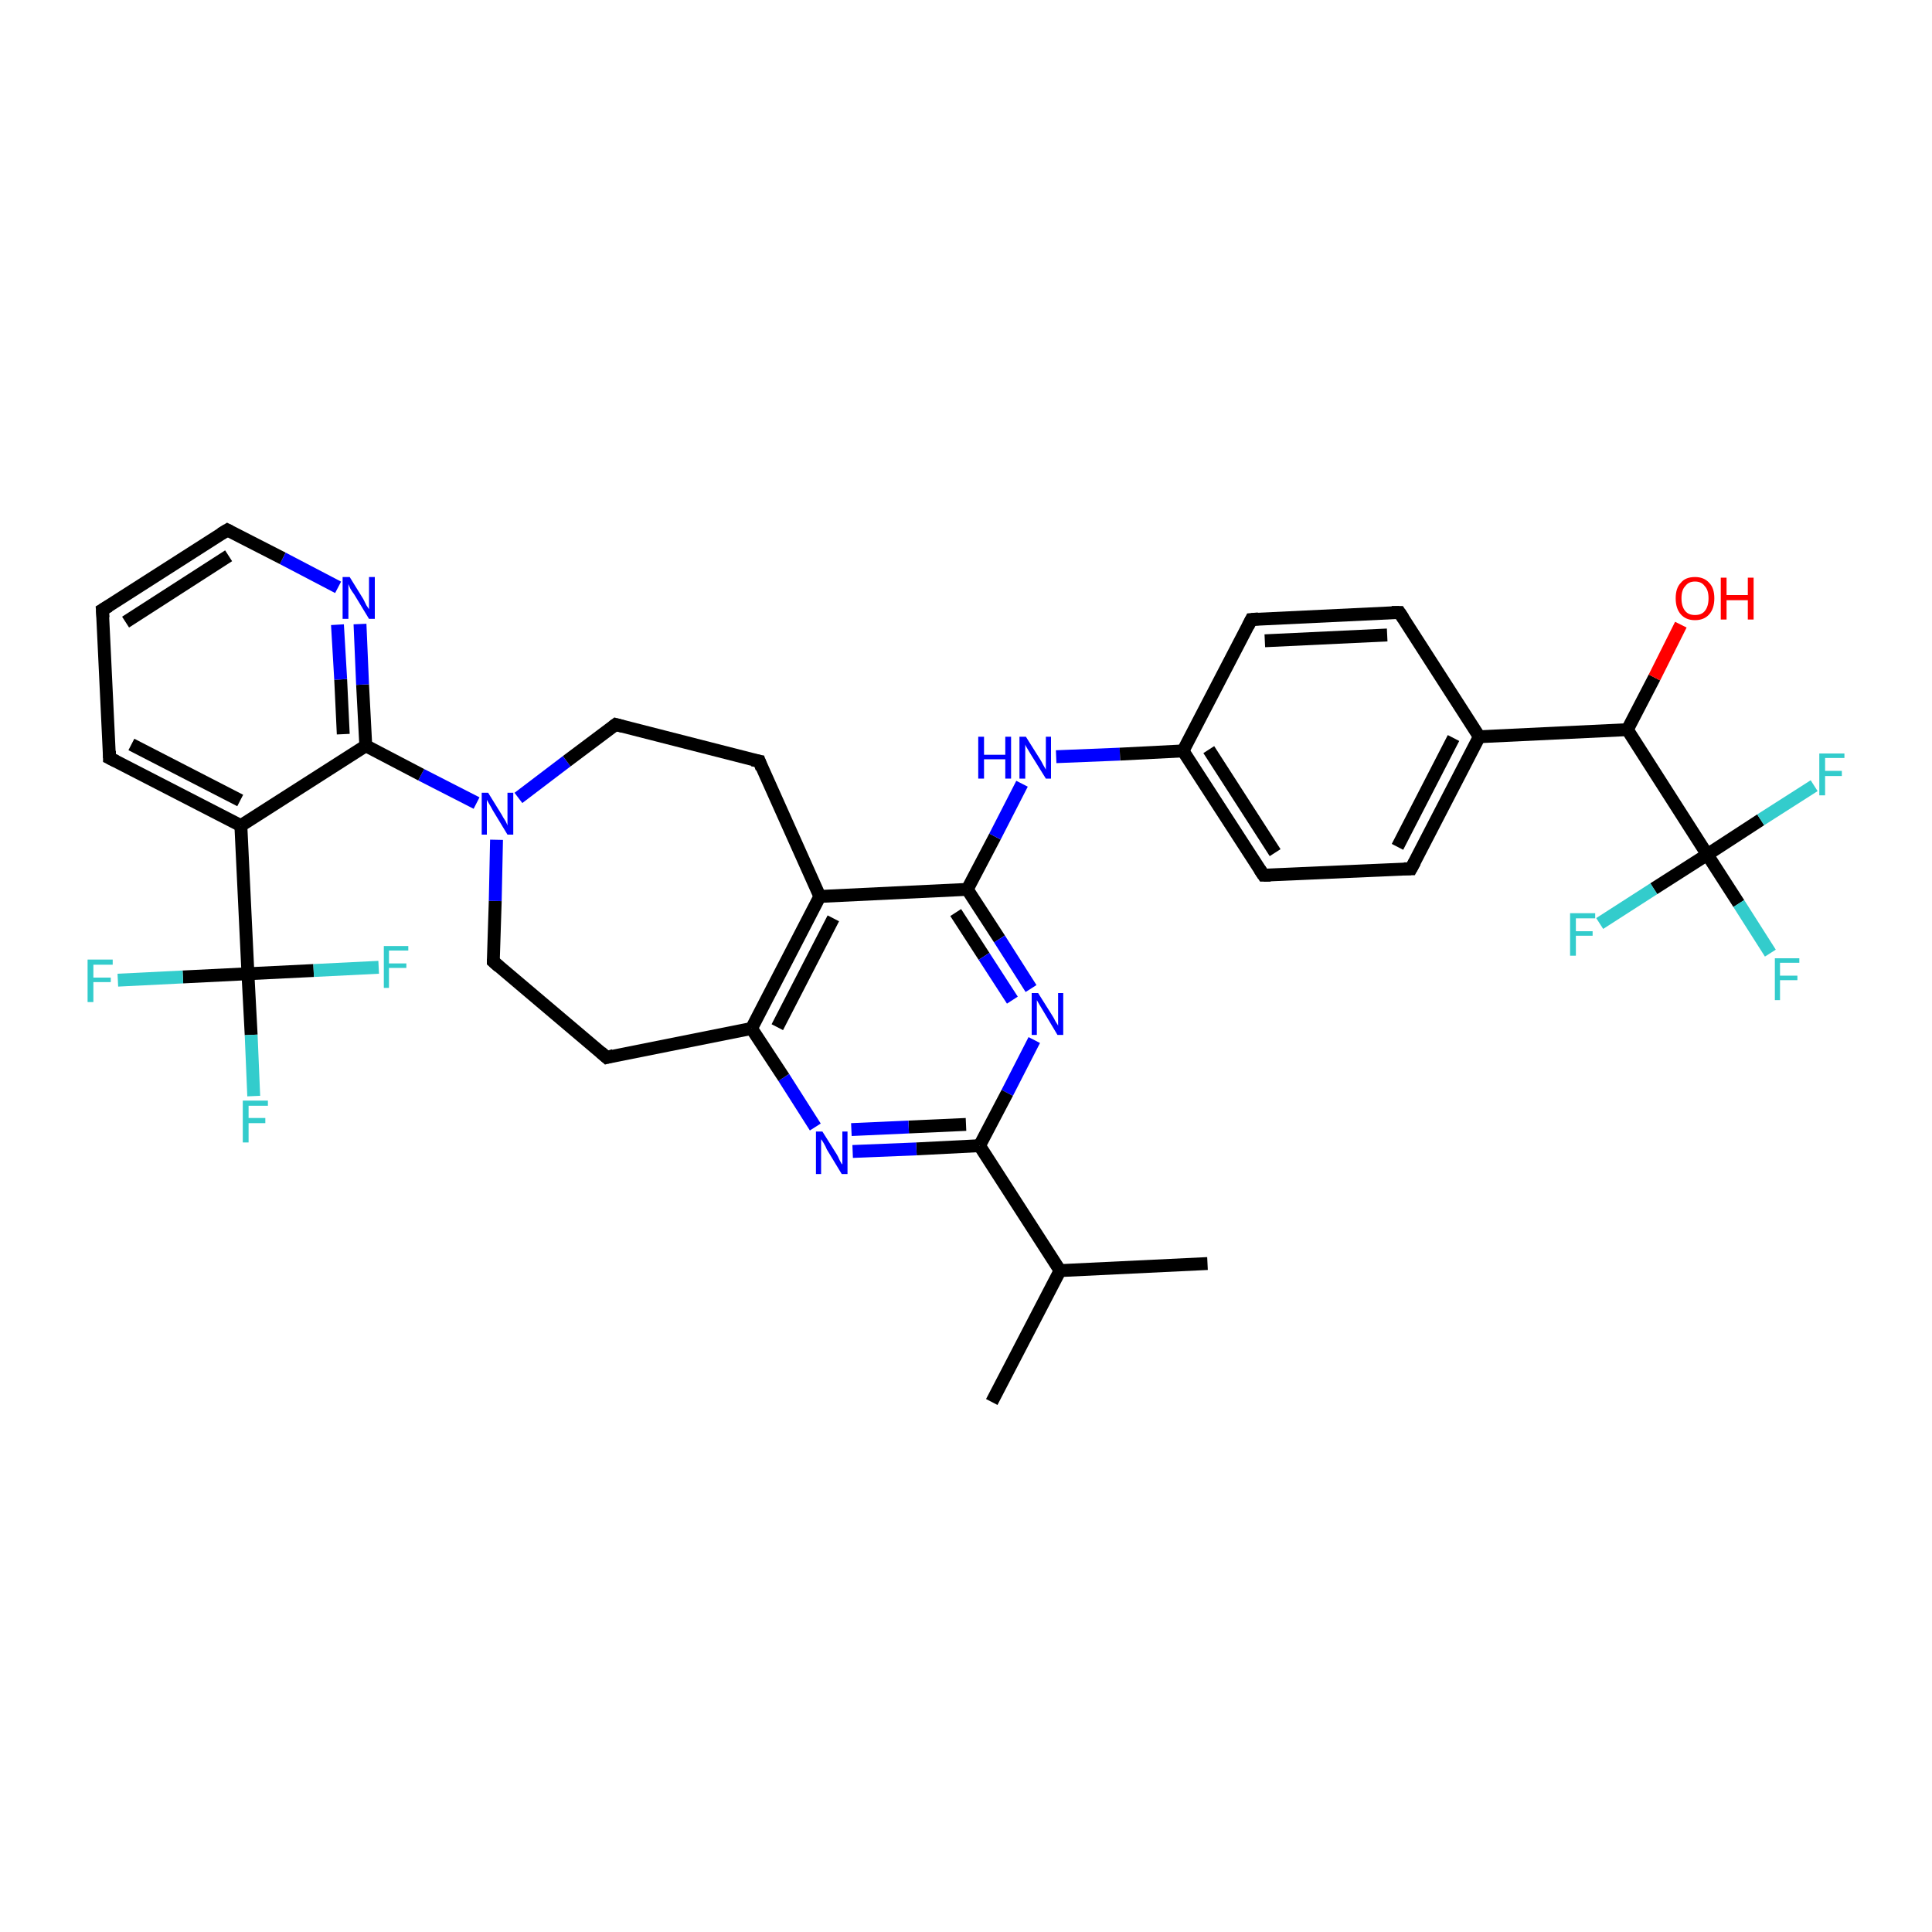 <?xml version='1.0' encoding='iso-8859-1'?>
<svg version='1.1' baseProfile='full'
              xmlns='http://www.w3.org/2000/svg'
                      xmlns:rdkit='http://www.rdkit.org/xml'
                      xmlns:xlink='http://www.w3.org/1999/xlink'
                  xml:space='preserve'
width='300px' height='300px' viewBox='0 0 300 300'>
<!-- END OF HEADER -->
<rect style='opacity:1.0;fill:#FFFFFF;stroke:none' width='300.0' height='300.0' x='0.0' y='0.0'> </rect>
<path class='bond-0 atom-0 atom-1' d='M 154.0,217.7 L 164.6,197.3' style='fill:none;fill-rule:evenodd;stroke:#000000;stroke-width:2.0px;stroke-linecap:butt;stroke-linejoin:miter;stroke-opacity:1' />
<path class='bond-1 atom-1 atom-2' d='M 164.6,197.3 L 187.5,196.2' style='fill:none;fill-rule:evenodd;stroke:#000000;stroke-width:2.0px;stroke-linecap:butt;stroke-linejoin:miter;stroke-opacity:1' />
<path class='bond-2 atom-1 atom-3' d='M 164.6,197.3 L 152.1,177.9' style='fill:none;fill-rule:evenodd;stroke:#000000;stroke-width:2.0px;stroke-linecap:butt;stroke-linejoin:miter;stroke-opacity:1' />
<path class='bond-3 atom-3 atom-4' d='M 152.1,177.9 L 142.3,178.4' style='fill:none;fill-rule:evenodd;stroke:#000000;stroke-width:2.0px;stroke-linecap:butt;stroke-linejoin:miter;stroke-opacity:1' />
<path class='bond-3 atom-3 atom-4' d='M 142.3,178.4 L 132.4,178.8' style='fill:none;fill-rule:evenodd;stroke:#0000FF;stroke-width:2.0px;stroke-linecap:butt;stroke-linejoin:miter;stroke-opacity:1' />
<path class='bond-3 atom-3 atom-4' d='M 150.0,174.6 L 141.1,175.0' style='fill:none;fill-rule:evenodd;stroke:#000000;stroke-width:2.0px;stroke-linecap:butt;stroke-linejoin:miter;stroke-opacity:1' />
<path class='bond-3 atom-3 atom-4' d='M 141.1,175.0 L 132.2,175.4' style='fill:none;fill-rule:evenodd;stroke:#0000FF;stroke-width:2.0px;stroke-linecap:butt;stroke-linejoin:miter;stroke-opacity:1' />
<path class='bond-4 atom-4 atom-5' d='M 126.6,175.0 L 121.7,167.3' style='fill:none;fill-rule:evenodd;stroke:#0000FF;stroke-width:2.0px;stroke-linecap:butt;stroke-linejoin:miter;stroke-opacity:1' />
<path class='bond-4 atom-4 atom-5' d='M 121.7,167.3 L 116.7,159.7' style='fill:none;fill-rule:evenodd;stroke:#000000;stroke-width:2.0px;stroke-linecap:butt;stroke-linejoin:miter;stroke-opacity:1' />
<path class='bond-5 atom-5 atom-6' d='M 116.7,159.7 L 94.2,164.2' style='fill:none;fill-rule:evenodd;stroke:#000000;stroke-width:2.0px;stroke-linecap:butt;stroke-linejoin:miter;stroke-opacity:1' />
<path class='bond-6 atom-6 atom-7' d='M 94.2,164.2 L 76.6,149.3' style='fill:none;fill-rule:evenodd;stroke:#000000;stroke-width:2.0px;stroke-linecap:butt;stroke-linejoin:miter;stroke-opacity:1' />
<path class='bond-7 atom-7 atom-8' d='M 76.6,149.3 L 76.9,139.9' style='fill:none;fill-rule:evenodd;stroke:#000000;stroke-width:2.0px;stroke-linecap:butt;stroke-linejoin:miter;stroke-opacity:1' />
<path class='bond-7 atom-7 atom-8' d='M 76.9,139.9 L 77.1,130.4' style='fill:none;fill-rule:evenodd;stroke:#0000FF;stroke-width:2.0px;stroke-linecap:butt;stroke-linejoin:miter;stroke-opacity:1' />
<path class='bond-8 atom-8 atom-9' d='M 80.5,123.9 L 88.0,118.2' style='fill:none;fill-rule:evenodd;stroke:#0000FF;stroke-width:2.0px;stroke-linecap:butt;stroke-linejoin:miter;stroke-opacity:1' />
<path class='bond-8 atom-8 atom-9' d='M 88.0,118.2 L 95.6,112.5' style='fill:none;fill-rule:evenodd;stroke:#000000;stroke-width:2.0px;stroke-linecap:butt;stroke-linejoin:miter;stroke-opacity:1' />
<path class='bond-9 atom-9 atom-10' d='M 95.6,112.5 L 117.9,118.2' style='fill:none;fill-rule:evenodd;stroke:#000000;stroke-width:2.0px;stroke-linecap:butt;stroke-linejoin:miter;stroke-opacity:1' />
<path class='bond-10 atom-10 atom-11' d='M 117.9,118.2 L 127.3,139.2' style='fill:none;fill-rule:evenodd;stroke:#000000;stroke-width:2.0px;stroke-linecap:butt;stroke-linejoin:miter;stroke-opacity:1' />
<path class='bond-11 atom-11 atom-12' d='M 127.3,139.2 L 150.2,138.1' style='fill:none;fill-rule:evenodd;stroke:#000000;stroke-width:2.0px;stroke-linecap:butt;stroke-linejoin:miter;stroke-opacity:1' />
<path class='bond-12 atom-12 atom-13' d='M 150.2,138.1 L 154.5,129.9' style='fill:none;fill-rule:evenodd;stroke:#000000;stroke-width:2.0px;stroke-linecap:butt;stroke-linejoin:miter;stroke-opacity:1' />
<path class='bond-12 atom-12 atom-13' d='M 154.5,129.9 L 158.7,121.7' style='fill:none;fill-rule:evenodd;stroke:#0000FF;stroke-width:2.0px;stroke-linecap:butt;stroke-linejoin:miter;stroke-opacity:1' />
<path class='bond-13 atom-13 atom-14' d='M 164.0,117.5 L 173.9,117.1' style='fill:none;fill-rule:evenodd;stroke:#0000FF;stroke-width:2.0px;stroke-linecap:butt;stroke-linejoin:miter;stroke-opacity:1' />
<path class='bond-13 atom-13 atom-14' d='M 173.9,117.1 L 183.7,116.6' style='fill:none;fill-rule:evenodd;stroke:#000000;stroke-width:2.0px;stroke-linecap:butt;stroke-linejoin:miter;stroke-opacity:1' />
<path class='bond-14 atom-14 atom-15' d='M 183.7,116.6 L 196.2,135.9' style='fill:none;fill-rule:evenodd;stroke:#000000;stroke-width:2.0px;stroke-linecap:butt;stroke-linejoin:miter;stroke-opacity:1' />
<path class='bond-14 atom-14 atom-15' d='M 187.7,116.4 L 198.0,132.4' style='fill:none;fill-rule:evenodd;stroke:#000000;stroke-width:2.0px;stroke-linecap:butt;stroke-linejoin:miter;stroke-opacity:1' />
<path class='bond-15 atom-15 atom-16' d='M 196.2,135.9 L 219.1,134.9' style='fill:none;fill-rule:evenodd;stroke:#000000;stroke-width:2.0px;stroke-linecap:butt;stroke-linejoin:miter;stroke-opacity:1' />
<path class='bond-16 atom-16 atom-17' d='M 219.1,134.9 L 229.7,114.4' style='fill:none;fill-rule:evenodd;stroke:#000000;stroke-width:2.0px;stroke-linecap:butt;stroke-linejoin:miter;stroke-opacity:1' />
<path class='bond-16 atom-16 atom-17' d='M 217.0,131.5 L 225.7,114.6' style='fill:none;fill-rule:evenodd;stroke:#000000;stroke-width:2.0px;stroke-linecap:butt;stroke-linejoin:miter;stroke-opacity:1' />
<path class='bond-17 atom-17 atom-18' d='M 229.7,114.4 L 217.3,95.1' style='fill:none;fill-rule:evenodd;stroke:#000000;stroke-width:2.0px;stroke-linecap:butt;stroke-linejoin:miter;stroke-opacity:1' />
<path class='bond-18 atom-18 atom-19' d='M 217.3,95.1 L 194.3,96.2' style='fill:none;fill-rule:evenodd;stroke:#000000;stroke-width:2.0px;stroke-linecap:butt;stroke-linejoin:miter;stroke-opacity:1' />
<path class='bond-18 atom-18 atom-19' d='M 215.4,98.6 L 196.4,99.5' style='fill:none;fill-rule:evenodd;stroke:#000000;stroke-width:2.0px;stroke-linecap:butt;stroke-linejoin:miter;stroke-opacity:1' />
<path class='bond-19 atom-17 atom-20' d='M 229.7,114.4 L 252.7,113.3' style='fill:none;fill-rule:evenodd;stroke:#000000;stroke-width:2.0px;stroke-linecap:butt;stroke-linejoin:miter;stroke-opacity:1' />
<path class='bond-20 atom-20 atom-21' d='M 252.7,113.3 L 256.9,105.2' style='fill:none;fill-rule:evenodd;stroke:#000000;stroke-width:2.0px;stroke-linecap:butt;stroke-linejoin:miter;stroke-opacity:1' />
<path class='bond-20 atom-20 atom-21' d='M 256.9,105.2 L 261.0,97.0' style='fill:none;fill-rule:evenodd;stroke:#FF0000;stroke-width:2.0px;stroke-linecap:butt;stroke-linejoin:miter;stroke-opacity:1' />
<path class='bond-21 atom-20 atom-22' d='M 252.7,113.3 L 265.1,132.7' style='fill:none;fill-rule:evenodd;stroke:#000000;stroke-width:2.0px;stroke-linecap:butt;stroke-linejoin:miter;stroke-opacity:1' />
<path class='bond-22 atom-22 atom-23' d='M 265.1,132.7 L 270.0,140.3' style='fill:none;fill-rule:evenodd;stroke:#000000;stroke-width:2.0px;stroke-linecap:butt;stroke-linejoin:miter;stroke-opacity:1' />
<path class='bond-22 atom-22 atom-23' d='M 270.0,140.3 L 274.9,148.0' style='fill:none;fill-rule:evenodd;stroke:#33CCCC;stroke-width:2.0px;stroke-linecap:butt;stroke-linejoin:miter;stroke-opacity:1' />
<path class='bond-23 atom-22 atom-24' d='M 265.1,132.7 L 273.4,127.3' style='fill:none;fill-rule:evenodd;stroke:#000000;stroke-width:2.0px;stroke-linecap:butt;stroke-linejoin:miter;stroke-opacity:1' />
<path class='bond-23 atom-22 atom-24' d='M 273.4,127.3 L 281.7,122.0' style='fill:none;fill-rule:evenodd;stroke:#33CCCC;stroke-width:2.0px;stroke-linecap:butt;stroke-linejoin:miter;stroke-opacity:1' />
<path class='bond-24 atom-22 atom-25' d='M 265.1,132.7 L 256.8,138.0' style='fill:none;fill-rule:evenodd;stroke:#000000;stroke-width:2.0px;stroke-linecap:butt;stroke-linejoin:miter;stroke-opacity:1' />
<path class='bond-24 atom-22 atom-25' d='M 256.8,138.0 L 248.4,143.4' style='fill:none;fill-rule:evenodd;stroke:#33CCCC;stroke-width:2.0px;stroke-linecap:butt;stroke-linejoin:miter;stroke-opacity:1' />
<path class='bond-25 atom-12 atom-26' d='M 150.2,138.1 L 155.2,145.8' style='fill:none;fill-rule:evenodd;stroke:#000000;stroke-width:2.0px;stroke-linecap:butt;stroke-linejoin:miter;stroke-opacity:1' />
<path class='bond-25 atom-12 atom-26' d='M 155.2,145.8 L 160.1,153.5' style='fill:none;fill-rule:evenodd;stroke:#0000FF;stroke-width:2.0px;stroke-linecap:butt;stroke-linejoin:miter;stroke-opacity:1' />
<path class='bond-25 atom-12 atom-26' d='M 148.4,141.7 L 152.8,148.5' style='fill:none;fill-rule:evenodd;stroke:#000000;stroke-width:2.0px;stroke-linecap:butt;stroke-linejoin:miter;stroke-opacity:1' />
<path class='bond-25 atom-12 atom-26' d='M 152.8,148.5 L 157.2,155.3' style='fill:none;fill-rule:evenodd;stroke:#0000FF;stroke-width:2.0px;stroke-linecap:butt;stroke-linejoin:miter;stroke-opacity:1' />
<path class='bond-26 atom-8 atom-27' d='M 74.0,124.7 L 65.4,120.3' style='fill:none;fill-rule:evenodd;stroke:#0000FF;stroke-width:2.0px;stroke-linecap:butt;stroke-linejoin:miter;stroke-opacity:1' />
<path class='bond-26 atom-8 atom-27' d='M 65.4,120.3 L 56.8,115.8' style='fill:none;fill-rule:evenodd;stroke:#000000;stroke-width:2.0px;stroke-linecap:butt;stroke-linejoin:miter;stroke-opacity:1' />
<path class='bond-27 atom-27 atom-28' d='M 56.8,115.8 L 56.3,106.3' style='fill:none;fill-rule:evenodd;stroke:#000000;stroke-width:2.0px;stroke-linecap:butt;stroke-linejoin:miter;stroke-opacity:1' />
<path class='bond-27 atom-27 atom-28' d='M 56.3,106.3 L 55.9,96.9' style='fill:none;fill-rule:evenodd;stroke:#0000FF;stroke-width:2.0px;stroke-linecap:butt;stroke-linejoin:miter;stroke-opacity:1' />
<path class='bond-27 atom-27 atom-28' d='M 53.3,114.0 L 52.9,105.5' style='fill:none;fill-rule:evenodd;stroke:#000000;stroke-width:2.0px;stroke-linecap:butt;stroke-linejoin:miter;stroke-opacity:1' />
<path class='bond-27 atom-27 atom-28' d='M 52.9,105.5 L 52.4,97.0' style='fill:none;fill-rule:evenodd;stroke:#0000FF;stroke-width:2.0px;stroke-linecap:butt;stroke-linejoin:miter;stroke-opacity:1' />
<path class='bond-28 atom-28 atom-29' d='M 52.5,91.2 L 43.9,86.7' style='fill:none;fill-rule:evenodd;stroke:#0000FF;stroke-width:2.0px;stroke-linecap:butt;stroke-linejoin:miter;stroke-opacity:1' />
<path class='bond-28 atom-28 atom-29' d='M 43.9,86.7 L 35.3,82.3' style='fill:none;fill-rule:evenodd;stroke:#000000;stroke-width:2.0px;stroke-linecap:butt;stroke-linejoin:miter;stroke-opacity:1' />
<path class='bond-29 atom-29 atom-30' d='M 35.3,82.3 L 15.9,94.7' style='fill:none;fill-rule:evenodd;stroke:#000000;stroke-width:2.0px;stroke-linecap:butt;stroke-linejoin:miter;stroke-opacity:1' />
<path class='bond-29 atom-29 atom-30' d='M 35.5,86.3 L 19.5,96.6' style='fill:none;fill-rule:evenodd;stroke:#000000;stroke-width:2.0px;stroke-linecap:butt;stroke-linejoin:miter;stroke-opacity:1' />
<path class='bond-30 atom-30 atom-31' d='M 15.9,94.7 L 17.0,117.7' style='fill:none;fill-rule:evenodd;stroke:#000000;stroke-width:2.0px;stroke-linecap:butt;stroke-linejoin:miter;stroke-opacity:1' />
<path class='bond-31 atom-31 atom-32' d='M 17.0,117.7 L 37.4,128.2' style='fill:none;fill-rule:evenodd;stroke:#000000;stroke-width:2.0px;stroke-linecap:butt;stroke-linejoin:miter;stroke-opacity:1' />
<path class='bond-31 atom-31 atom-32' d='M 20.4,115.6 L 37.3,124.3' style='fill:none;fill-rule:evenodd;stroke:#000000;stroke-width:2.0px;stroke-linecap:butt;stroke-linejoin:miter;stroke-opacity:1' />
<path class='bond-32 atom-32 atom-33' d='M 37.4,128.2 L 38.5,151.2' style='fill:none;fill-rule:evenodd;stroke:#000000;stroke-width:2.0px;stroke-linecap:butt;stroke-linejoin:miter;stroke-opacity:1' />
<path class='bond-33 atom-33 atom-34' d='M 38.5,151.2 L 39.0,160.7' style='fill:none;fill-rule:evenodd;stroke:#000000;stroke-width:2.0px;stroke-linecap:butt;stroke-linejoin:miter;stroke-opacity:1' />
<path class='bond-33 atom-33 atom-34' d='M 39.0,160.7 L 39.4,170.2' style='fill:none;fill-rule:evenodd;stroke:#33CCCC;stroke-width:2.0px;stroke-linecap:butt;stroke-linejoin:miter;stroke-opacity:1' />
<path class='bond-34 atom-33 atom-35' d='M 38.5,151.2 L 28.4,151.7' style='fill:none;fill-rule:evenodd;stroke:#000000;stroke-width:2.0px;stroke-linecap:butt;stroke-linejoin:miter;stroke-opacity:1' />
<path class='bond-34 atom-33 atom-35' d='M 28.4,151.7 L 18.3,152.2' style='fill:none;fill-rule:evenodd;stroke:#33CCCC;stroke-width:2.0px;stroke-linecap:butt;stroke-linejoin:miter;stroke-opacity:1' />
<path class='bond-35 atom-33 atom-36' d='M 38.5,151.2 L 48.7,150.7' style='fill:none;fill-rule:evenodd;stroke:#000000;stroke-width:2.0px;stroke-linecap:butt;stroke-linejoin:miter;stroke-opacity:1' />
<path class='bond-35 atom-33 atom-36' d='M 48.7,150.7 L 58.8,150.2' style='fill:none;fill-rule:evenodd;stroke:#33CCCC;stroke-width:2.0px;stroke-linecap:butt;stroke-linejoin:miter;stroke-opacity:1' />
<path class='bond-36 atom-26 atom-3' d='M 160.6,161.5 L 156.4,169.7' style='fill:none;fill-rule:evenodd;stroke:#0000FF;stroke-width:2.0px;stroke-linecap:butt;stroke-linejoin:miter;stroke-opacity:1' />
<path class='bond-36 atom-26 atom-3' d='M 156.4,169.7 L 152.1,177.9' style='fill:none;fill-rule:evenodd;stroke:#000000;stroke-width:2.0px;stroke-linecap:butt;stroke-linejoin:miter;stroke-opacity:1' />
<path class='bond-37 atom-32 atom-27' d='M 37.4,128.2 L 56.8,115.8' style='fill:none;fill-rule:evenodd;stroke:#000000;stroke-width:2.0px;stroke-linecap:butt;stroke-linejoin:miter;stroke-opacity:1' />
<path class='bond-38 atom-11 atom-5' d='M 127.3,139.2 L 116.7,159.7' style='fill:none;fill-rule:evenodd;stroke:#000000;stroke-width:2.0px;stroke-linecap:butt;stroke-linejoin:miter;stroke-opacity:1' />
<path class='bond-38 atom-11 atom-5' d='M 129.4,142.6 L 120.7,159.5' style='fill:none;fill-rule:evenodd;stroke:#000000;stroke-width:2.0px;stroke-linecap:butt;stroke-linejoin:miter;stroke-opacity:1' />
<path class='bond-39 atom-19 atom-14' d='M 194.3,96.2 L 183.7,116.6' style='fill:none;fill-rule:evenodd;stroke:#000000;stroke-width:2.0px;stroke-linecap:butt;stroke-linejoin:miter;stroke-opacity:1' />
<path d='M 95.3,163.9 L 94.2,164.2 L 93.3,163.4' style='fill:none;stroke:#000000;stroke-width:2.0px;stroke-linecap:butt;stroke-linejoin:miter;stroke-opacity:1;' />
<path d='M 77.5,150.1 L 76.6,149.3 L 76.6,148.9' style='fill:none;stroke:#000000;stroke-width:2.0px;stroke-linecap:butt;stroke-linejoin:miter;stroke-opacity:1;' />
<path d='M 95.2,112.8 L 95.6,112.5 L 96.7,112.8' style='fill:none;stroke:#000000;stroke-width:2.0px;stroke-linecap:butt;stroke-linejoin:miter;stroke-opacity:1;' />
<path d='M 116.8,118.0 L 117.9,118.2 L 118.3,119.3' style='fill:none;stroke:#000000;stroke-width:2.0px;stroke-linecap:butt;stroke-linejoin:miter;stroke-opacity:1;' />
<path d='M 195.6,135.0 L 196.2,135.9 L 197.3,135.9' style='fill:none;stroke:#000000;stroke-width:2.0px;stroke-linecap:butt;stroke-linejoin:miter;stroke-opacity:1;' />
<path d='M 218.0,134.9 L 219.1,134.9 L 219.7,133.8' style='fill:none;stroke:#000000;stroke-width:2.0px;stroke-linecap:butt;stroke-linejoin:miter;stroke-opacity:1;' />
<path d='M 217.9,96.0 L 217.3,95.1 L 216.1,95.1' style='fill:none;stroke:#000000;stroke-width:2.0px;stroke-linecap:butt;stroke-linejoin:miter;stroke-opacity:1;' />
<path d='M 195.4,96.1 L 194.3,96.2 L 193.8,97.2' style='fill:none;stroke:#000000;stroke-width:2.0px;stroke-linecap:butt;stroke-linejoin:miter;stroke-opacity:1;' />
<path d='M 35.7,82.5 L 35.3,82.3 L 34.3,82.9' style='fill:none;stroke:#000000;stroke-width:2.0px;stroke-linecap:butt;stroke-linejoin:miter;stroke-opacity:1;' />
<path d='M 16.9,94.1 L 15.9,94.7 L 16.0,95.9' style='fill:none;stroke:#000000;stroke-width:2.0px;stroke-linecap:butt;stroke-linejoin:miter;stroke-opacity:1;' />
<path d='M 17.0,116.6 L 17.0,117.7 L 18.0,118.2' style='fill:none;stroke:#000000;stroke-width:2.0px;stroke-linecap:butt;stroke-linejoin:miter;stroke-opacity:1;' />
<path class='atom-4' d='M 127.7 175.7
L 129.9 179.2
Q 130.1 179.5, 130.4 180.2
Q 130.7 180.8, 130.8 180.8
L 130.8 175.7
L 131.6 175.7
L 131.6 182.3
L 130.7 182.3
L 128.4 178.5
Q 128.2 178.0, 127.9 177.5
Q 127.6 177.0, 127.5 176.9
L 127.5 182.3
L 126.7 182.3
L 126.7 175.7
L 127.7 175.7
' fill='#0000FF'/>
<path class='atom-8' d='M 75.8 123.1
L 77.9 126.5
Q 78.1 126.9, 78.5 127.5
Q 78.8 128.1, 78.8 128.2
L 78.8 123.1
L 79.7 123.1
L 79.7 129.6
L 78.8 129.6
L 76.5 125.8
Q 76.3 125.4, 76.0 124.9
Q 75.7 124.4, 75.6 124.2
L 75.6 129.6
L 74.8 129.6
L 74.8 123.1
L 75.8 123.1
' fill='#0000FF'/>
<path class='atom-13' d='M 151.9 114.4
L 152.8 114.4
L 152.8 117.2
L 156.1 117.2
L 156.1 114.4
L 157.0 114.4
L 157.0 120.9
L 156.1 120.9
L 156.1 117.9
L 152.8 117.9
L 152.8 120.9
L 151.9 120.9
L 151.9 114.4
' fill='#0000FF'/>
<path class='atom-13' d='M 159.3 114.4
L 161.5 117.9
Q 161.7 118.2, 162.0 118.8
Q 162.4 119.5, 162.4 119.5
L 162.4 114.4
L 163.2 114.4
L 163.2 120.9
L 162.4 120.9
L 160.1 117.2
Q 159.8 116.7, 159.5 116.2
Q 159.2 115.7, 159.2 115.6
L 159.2 120.9
L 158.3 120.9
L 158.3 114.4
L 159.3 114.4
' fill='#0000FF'/>
<path class='atom-21' d='M 260.2 92.9
Q 260.2 91.3, 261.0 90.5
Q 261.7 89.6, 263.2 89.6
Q 264.6 89.6, 265.4 90.5
Q 266.2 91.3, 266.2 92.9
Q 266.2 94.5, 265.4 95.4
Q 264.6 96.3, 263.2 96.3
Q 261.8 96.3, 261.0 95.4
Q 260.2 94.5, 260.2 92.9
M 263.2 95.5
Q 264.2 95.5, 264.7 94.9
Q 265.3 94.2, 265.3 92.9
Q 265.3 91.6, 264.7 91.0
Q 264.2 90.3, 263.2 90.3
Q 262.2 90.3, 261.7 91.0
Q 261.1 91.6, 261.1 92.9
Q 261.1 94.2, 261.7 94.9
Q 262.2 95.5, 263.2 95.5
' fill='#FF0000'/>
<path class='atom-21' d='M 267.2 89.7
L 268.1 89.7
L 268.1 92.4
L 271.4 92.4
L 271.4 89.7
L 272.3 89.7
L 272.3 96.2
L 271.4 96.2
L 271.4 93.2
L 268.1 93.2
L 268.1 96.2
L 267.2 96.2
L 267.2 89.7
' fill='#FF0000'/>
<path class='atom-23' d='M 275.6 148.8
L 279.4 148.8
L 279.4 149.5
L 276.4 149.5
L 276.4 151.5
L 279.1 151.5
L 279.1 152.2
L 276.4 152.2
L 276.4 155.3
L 275.6 155.3
L 275.6 148.8
' fill='#33CCCC'/>
<path class='atom-24' d='M 282.5 117.0
L 286.4 117.0
L 286.4 117.7
L 283.4 117.7
L 283.4 119.7
L 286.0 119.7
L 286.0 120.5
L 283.4 120.5
L 283.4 123.5
L 282.5 123.5
L 282.5 117.0
' fill='#33CCCC'/>
<path class='atom-25' d='M 243.8 141.8
L 247.7 141.8
L 247.7 142.6
L 244.7 142.6
L 244.7 144.6
L 247.3 144.6
L 247.3 145.3
L 244.7 145.3
L 244.7 148.4
L 243.8 148.4
L 243.8 141.8
' fill='#33CCCC'/>
<path class='atom-26' d='M 161.2 154.2
L 163.4 157.7
Q 163.6 158.0, 163.9 158.6
Q 164.3 159.2, 164.3 159.3
L 164.3 154.2
L 165.1 154.2
L 165.1 160.7
L 164.2 160.7
L 162.0 157.0
Q 161.7 156.5, 161.4 156.0
Q 161.1 155.5, 161.0 155.3
L 161.0 160.7
L 160.2 160.7
L 160.2 154.2
L 161.2 154.2
' fill='#0000FF'/>
<path class='atom-28' d='M 54.3 89.6
L 56.4 93.0
Q 56.6 93.4, 56.9 94.0
Q 57.3 94.6, 57.3 94.6
L 57.3 89.6
L 58.2 89.6
L 58.2 96.1
L 57.3 96.1
L 55.0 92.3
Q 54.7 91.9, 54.4 91.4
Q 54.2 90.9, 54.1 90.7
L 54.1 96.1
L 53.2 96.1
L 53.2 89.6
L 54.3 89.6
' fill='#0000FF'/>
<path class='atom-34' d='M 37.7 170.9
L 41.6 170.9
L 41.6 171.7
L 38.6 171.7
L 38.6 173.6
L 41.2 173.6
L 41.2 174.4
L 38.6 174.4
L 38.6 177.4
L 37.7 177.4
L 37.7 170.9
' fill='#33CCCC'/>
<path class='atom-35' d='M 13.6 149.0
L 17.5 149.0
L 17.5 149.8
L 14.5 149.8
L 14.5 151.8
L 17.2 151.8
L 17.2 152.5
L 14.5 152.5
L 14.5 155.6
L 13.6 155.6
L 13.6 149.0
' fill='#33CCCC'/>
<path class='atom-36' d='M 59.6 146.9
L 63.4 146.9
L 63.4 147.6
L 60.4 147.6
L 60.4 149.6
L 63.1 149.6
L 63.1 150.3
L 60.4 150.3
L 60.4 153.4
L 59.6 153.4
L 59.6 146.9
' fill='#33CCCC'/>
</svg>
